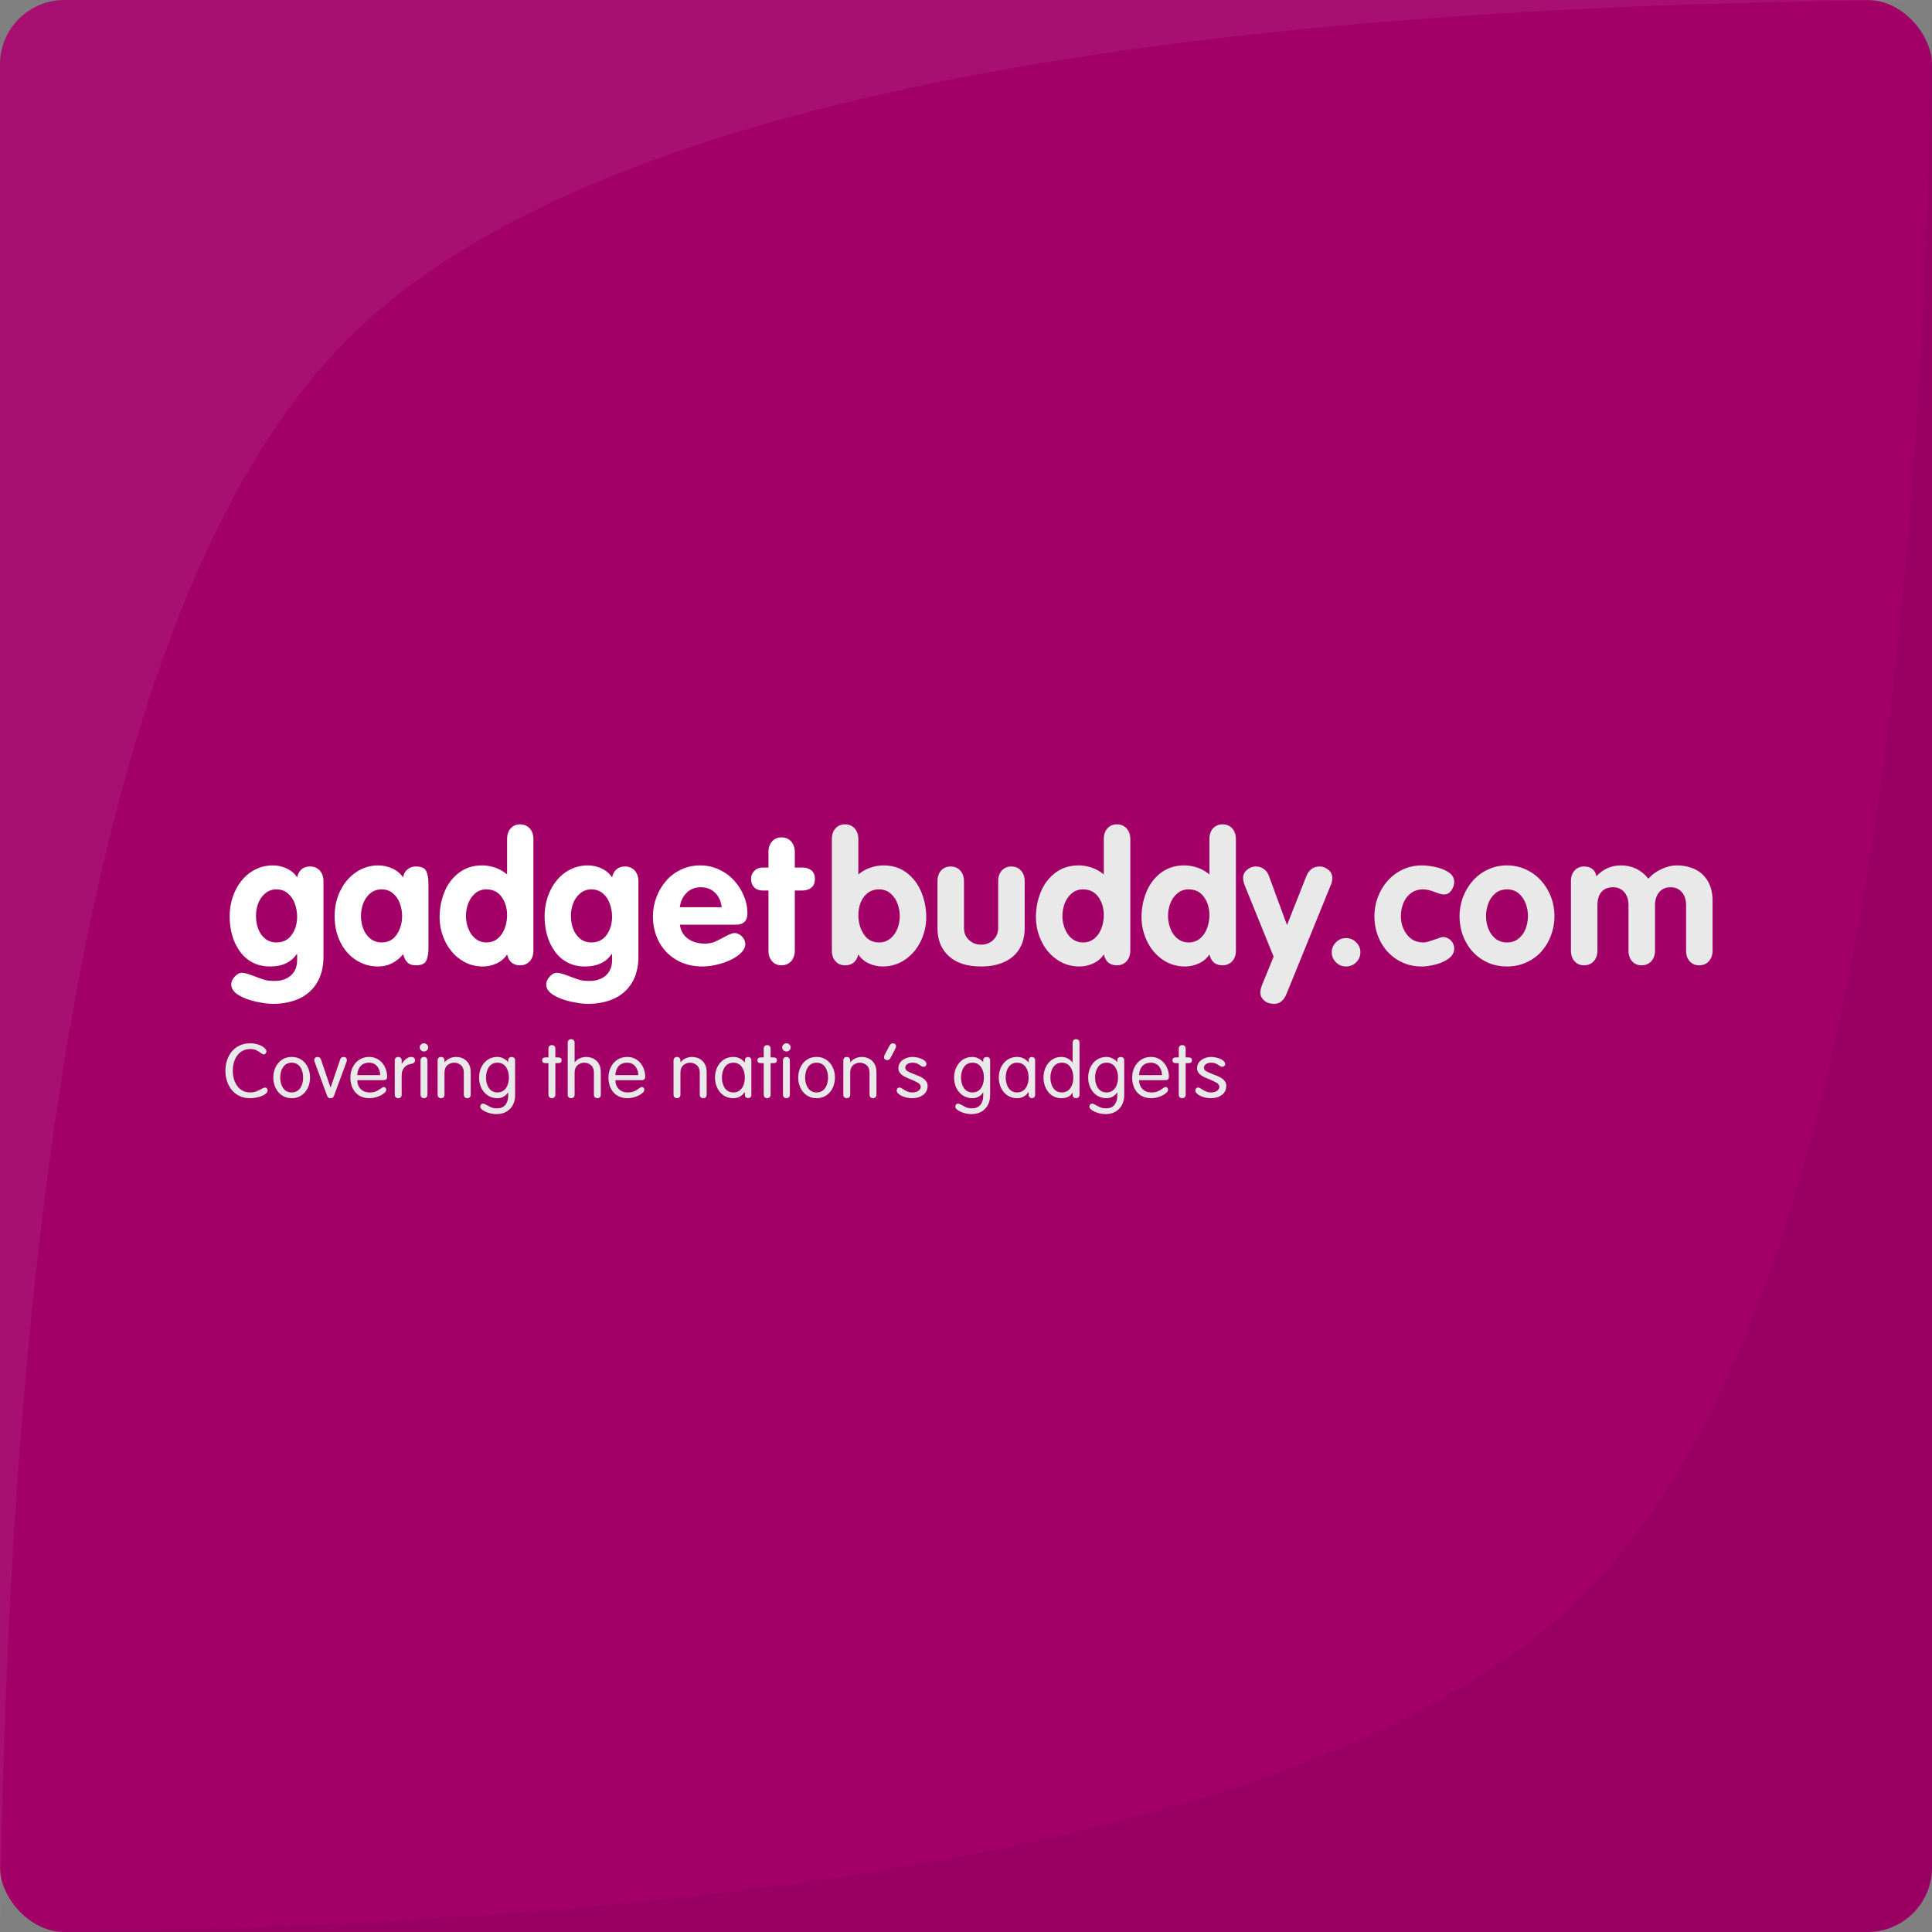 <?xml version="1.0" encoding="UTF-8"?>
<svg width="300px" height="300px" viewBox="0 0 300 300" version="1.1" xmlns="http://www.w3.org/2000/svg" xmlns:xlink="http://www.w3.org/1999/xlink">
    <rect x="0" y="0" width="300" height="300" fill="#808080" stroke="none"/>
    <!-- Generator: Sketch 64 (93537) - https://sketch.com -->
    <title>Group 15</title>
    <desc>Created with Sketch.</desc>
    <g id="Page-1" stroke="none" stroke-width="1" fill="none" fill-rule="evenodd">
        <g id="Our-Brands" transform="translate(-480, -320)">
            <g id="Group-15" transform="translate(480, 320)">
                <g id="Group-16">
                    <g id="Afffinity">
                        <g id="Group-2">
                            <rect id="Rectangle" fill="#A20067" x="0" y="0" width="300" height="300" rx="10"></rect>
                            <path d="M300,0 L300,290 C300,295.523 295.523,300 290,300 L0,300 L0,300 C129.554,299.354 211.566,281.795 246.037,247.324 C280.508,212.854 298.495,130.412 300,0 Z" id="Rectangle" fill-opacity="0.05" fill="#000000"></path>
                            <path d="M300,0 L300,290 C300,295.523 295.523,300 290,300 L0,300 L0,300 C129.554,299.354 211.566,281.795 246.037,247.324 C280.508,212.854 298.495,130.412 300,0 Z" id="Rectangle" fill-opacity="0.06" fill="#FFFFFF" transform="translate(150, 150) rotate(-180) translate(-150, -150) "></path>
                        </g>
                    </g>
                    <g id="GBText-Copy" transform="translate(35, 128)" fill-rule="nonzero">
                        <path d="M94.171,19.637 L94.171,2.26 C94.171,1.589 94.359,1.045 94.736,0.627 C95.112,0.209 95.607,0 96.221,0 C96.62,0 96.976,0.094 97.288,0.283 C97.599,0.471 97.843,0.737 98.02,1.082 C98.196,1.426 98.285,1.819 98.285,2.26 L98.285,7.786 C98.805,7.336 99.41,6.989 100.098,6.746 C100.786,6.502 101.483,6.38 102.189,6.38 C103.593,6.38 104.795,6.762 105.794,7.524 C106.794,8.287 107.549,9.283 108.06,10.515 C108.572,11.746 108.827,13.05 108.827,14.428 C108.827,15.714 108.546,16.948 107.984,18.128 C107.421,19.309 106.619,20.262 105.578,20.988 C104.537,21.714 103.361,22.076 102.05,22.076 C101.297,22.076 100.574,21.913 99.881,21.587 C99.189,21.261 98.657,20.799 98.285,20.202 C98.006,21.332 97.318,21.897 96.221,21.897 C95.607,21.897 95.112,21.688 94.736,21.27 C94.359,20.852 94.171,20.308 94.171,19.637 Z M98.285,14.111 C98.285,15.205 98.561,16.183 99.114,17.047 C99.668,17.91 100.465,18.342 101.506,18.342 C102.175,18.342 102.756,18.14 103.249,17.736 C103.742,17.331 104.109,16.819 104.351,16.199 C104.593,15.579 104.714,14.929 104.714,14.249 C104.714,13.569 104.593,12.912 104.351,12.278 C104.109,11.645 103.744,11.123 103.256,10.714 C102.768,10.306 102.185,10.101 101.506,10.101 C100.809,10.101 100.216,10.292 99.728,10.673 C99.24,11.054 98.877,11.548 98.64,12.154 C98.403,12.761 98.285,13.413 98.285,14.111 Z M110.571,16.137 L110.571,8.806 C110.571,8.135 110.759,7.591 111.135,7.173 C111.512,6.755 112.007,6.546 112.621,6.546 C113.02,6.546 113.376,6.64 113.687,6.828 C113.999,7.017 114.243,7.283 114.42,7.628 C114.596,7.972 114.685,8.365 114.685,8.806 L114.685,16.054 C114.685,16.854 114.947,17.492 115.472,17.97 C115.998,18.448 116.618,18.686 117.334,18.686 C117.818,18.686 118.259,18.583 118.659,18.376 C119.059,18.17 119.382,17.869 119.628,17.474 C119.875,17.079 119.998,16.606 119.998,16.054 L119.998,8.806 C119.998,8.135 120.186,7.591 120.563,7.173 C120.939,6.755 121.434,6.546 122.048,6.546 C122.448,6.546 122.803,6.64 123.115,6.828 C123.426,7.017 123.67,7.283 123.847,7.628 C124.023,7.972 124.112,8.365 124.112,8.806 L124.112,16.137 C124.112,17.341 123.849,18.39 123.324,19.286 C122.798,20.182 122.022,20.871 120.995,21.353 C119.968,21.835 118.747,22.076 117.334,22.076 C115.187,22.076 113.522,21.544 112.342,20.478 C111.161,19.412 110.571,17.965 110.571,16.137 Z M140.512,2.26 L140.512,19.637 C140.512,20.078 140.423,20.471 140.247,20.816 C140.07,21.16 139.824,21.426 139.507,21.615 C139.191,21.803 138.838,21.897 138.448,21.897 C137.341,21.897 136.658,21.332 136.398,20.202 C136.016,20.799 135.48,21.261 134.787,21.587 C134.094,21.913 133.371,22.076 132.618,22.076 C131.308,22.076 130.134,21.714 129.097,20.988 C128.061,20.262 127.261,19.307 126.699,18.121 C126.136,16.936 125.855,15.705 125.855,14.428 C125.855,13.05 126.106,11.746 126.608,10.515 C127.11,9.283 127.865,8.287 128.874,7.524 C129.883,6.762 131.084,6.38 132.479,6.38 C132.944,6.38 133.409,6.433 133.873,6.539 C134.338,6.645 134.78,6.798 135.198,7.001 C135.617,7.203 136.016,7.464 136.398,7.786 L136.398,2.26 C136.398,1.589 136.586,1.045 136.962,0.627 C137.339,0.209 137.834,0 138.448,0 C138.847,0 139.203,0.094 139.514,0.283 C139.826,0.471 140.07,0.737 140.247,1.082 C140.423,1.426 140.512,1.819 140.512,2.26 Z M136.398,14.111 C136.398,13.018 136.116,12.076 135.554,11.286 C134.991,10.496 134.194,10.101 133.162,10.101 C132.493,10.101 131.914,10.306 131.426,10.714 C130.938,11.123 130.573,11.645 130.331,12.278 C130.09,12.912 129.969,13.569 129.969,14.249 C129.969,14.718 130.038,15.2 130.178,15.696 C130.317,16.192 130.522,16.64 130.792,17.04 C131.061,17.439 131.398,17.756 131.803,17.991 C132.207,18.225 132.66,18.342 133.162,18.342 C133.86,18.342 134.455,18.135 134.947,17.722 C135.44,17.308 135.805,16.773 136.042,16.116 C136.279,15.459 136.398,14.791 136.398,14.111 Z M156.911,2.26 L156.911,19.637 C156.911,20.078 156.823,20.471 156.646,20.816 C156.47,21.16 156.223,21.426 155.907,21.615 C155.591,21.803 155.238,21.897 154.847,21.897 C153.741,21.897 153.058,21.332 152.798,20.202 C152.416,20.799 151.879,21.261 151.187,21.587 C150.494,21.913 149.771,22.076 149.018,22.076 C147.707,22.076 146.534,21.714 145.497,20.988 C144.46,20.262 143.661,19.307 143.098,18.121 C142.536,16.936 142.255,15.705 142.255,14.428 C142.255,13.05 142.506,11.746 143.008,10.515 C143.51,9.283 144.265,8.287 145.274,7.524 C146.283,6.762 147.484,6.38 148.879,6.38 C149.344,6.38 149.809,6.433 150.273,6.539 C150.738,6.645 151.18,6.798 151.598,7.001 C152.017,7.203 152.416,7.464 152.798,7.786 L152.798,2.26 C152.798,1.589 152.986,1.045 153.362,0.627 C153.739,0.209 154.234,0 154.847,0 C155.247,0 155.603,0.094 155.914,0.283 C156.226,0.471 156.47,0.737 156.646,1.082 C156.823,1.426 156.911,1.819 156.911,2.26 Z M152.798,14.111 C152.798,13.018 152.516,12.076 151.954,11.286 C151.391,10.496 150.594,10.101 149.562,10.101 C148.893,10.101 148.314,10.306 147.826,10.714 C147.338,11.123 146.973,11.645 146.731,12.278 C146.49,12.912 146.369,13.569 146.369,14.249 C146.369,14.718 146.438,15.2 146.578,15.696 C146.717,16.192 146.922,16.64 147.191,17.04 C147.461,17.439 147.798,17.756 148.202,17.991 C148.607,18.225 149.06,18.342 149.562,18.342 C150.259,18.342 150.854,18.135 151.347,17.722 C151.84,17.308 152.205,16.773 152.442,16.116 C152.679,15.459 152.798,14.791 152.798,14.111 Z M162.769,20.547 L158.222,9.343 C158.092,8.976 158.027,8.627 158.027,8.296 C158.027,7.809 158.234,7.396 158.648,7.056 C159.061,6.716 159.501,6.546 159.965,6.546 C160.458,6.546 160.884,6.672 161.241,6.925 C161.599,7.177 161.862,7.533 162.029,7.993 L164.846,15.641 L167.873,7.993 C168.059,7.533 168.326,7.177 168.674,6.925 C169.023,6.672 169.444,6.546 169.936,6.546 C170.401,6.546 170.841,6.713 171.254,7.049 C171.668,7.384 171.875,7.8 171.875,8.296 C171.875,8.7 171.81,9.049 171.68,9.343 L164.791,26.28 C164.363,27.345 163.717,27.878 162.852,27.878 C162.201,27.878 161.681,27.703 161.29,27.354 C160.9,27.005 160.705,26.596 160.705,26.128 C160.705,25.806 160.793,25.411 160.97,24.943 L162.769,20.547 Z M171.791,19.872 C171.791,19.274 172.007,18.758 172.439,18.321 C172.872,17.885 173.395,17.667 174.008,17.667 C174.622,17.667 175.147,17.883 175.584,18.314 C176.021,18.746 176.239,19.265 176.239,19.872 C176.239,20.478 176.021,20.997 175.584,21.429 C175.147,21.861 174.622,22.076 174.008,22.076 C173.395,22.076 172.872,21.858 172.439,21.422 C172.007,20.985 171.791,20.469 171.791,19.872 Z M190.812,8.944 C190.812,9.403 190.664,9.844 190.366,10.267 C190.069,10.689 189.692,10.9 189.237,10.9 C188.939,10.9 188.444,10.767 187.751,10.501 C187.059,10.234 186.471,10.101 185.987,10.101 C185.253,10.101 184.623,10.296 184.098,10.687 C183.572,11.077 183.18,11.589 182.919,12.223 C182.659,12.857 182.529,13.532 182.529,14.249 C182.529,15.333 182.84,16.286 183.463,17.109 C184.086,17.931 184.927,18.342 185.987,18.342 C186.276,18.342 186.587,18.289 186.922,18.183 C187.256,18.078 187.663,17.938 188.142,17.763 C188.621,17.589 188.921,17.501 189.041,17.501 C189.357,17.501 189.65,17.582 189.92,17.742 C190.19,17.903 190.406,18.119 190.568,18.39 C190.731,18.661 190.812,18.957 190.812,19.279 C190.812,19.913 190.517,20.441 189.927,20.864 C189.337,21.286 188.642,21.594 187.842,21.787 C187.043,21.98 186.355,22.076 185.778,22.076 C184.356,22.076 183.082,21.725 181.957,21.022 C180.832,20.319 179.961,19.369 179.342,18.17 C178.724,16.971 178.415,15.664 178.415,14.249 C178.415,13.239 178.594,12.258 178.952,11.307 C179.31,10.356 179.819,9.509 180.479,8.764 C181.139,8.02 181.925,7.437 182.836,7.014 C183.747,6.592 184.728,6.38 185.778,6.38 C186.41,6.38 187.124,6.465 187.919,6.635 C188.714,6.805 189.395,7.081 189.962,7.462 C190.529,7.843 190.812,8.337 190.812,8.944 Z M198.998,6.38 C200.058,6.38 201.046,6.594 201.962,7.021 C202.878,7.448 203.663,8.029 204.319,8.764 C204.974,9.499 205.481,10.335 205.839,11.272 C206.197,12.21 206.376,13.202 206.376,14.249 C206.376,15.306 206.197,16.309 205.839,17.26 C205.481,18.211 204.983,19.042 204.347,19.754 C203.71,20.466 202.929,21.031 202.004,21.449 C201.079,21.867 200.077,22.076 198.998,22.076 C197.576,22.076 196.302,21.725 195.177,21.022 C194.052,20.319 193.181,19.369 192.563,18.17 C191.944,16.971 191.635,15.664 191.635,14.249 C191.635,13.239 191.814,12.258 192.172,11.307 C192.53,10.356 193.039,9.509 193.699,8.764 C194.359,8.02 195.145,7.437 196.056,7.014 C196.967,6.592 197.948,6.38 198.998,6.38 Z M198.998,10.101 C198.31,10.101 197.718,10.301 197.22,10.701 C196.723,11.1 196.353,11.622 196.112,12.265 C195.87,12.908 195.749,13.569 195.749,14.249 C195.749,14.938 195.872,15.597 196.119,16.227 C196.365,16.856 196.732,17.366 197.22,17.756 C197.709,18.147 198.301,18.342 198.998,18.342 C199.705,18.342 200.302,18.147 200.79,17.756 C201.279,17.366 201.646,16.856 201.892,16.227 C202.139,15.597 202.262,14.938 202.262,14.249 C202.262,13.569 202.141,12.91 201.899,12.272 C201.657,11.633 201.29,11.112 200.797,10.707 C200.305,10.303 199.705,10.101 198.998,10.101 Z M208.935,19.637 L208.935,8.806 C208.935,8.135 209.123,7.591 209.5,7.173 C209.876,6.755 210.371,6.546 210.985,6.546 C211.515,6.546 211.945,6.679 212.275,6.945 C212.605,7.212 212.807,7.588 212.881,8.075 C213.923,6.945 215.196,6.38 216.702,6.38 C218.432,6.38 219.849,7.065 220.956,8.434 C221.504,7.818 222.188,7.322 223.006,6.945 C223.824,6.569 224.586,6.38 225.293,6.38 C226.418,6.38 227.403,6.589 228.249,7.007 C229.095,7.425 229.753,8.048 230.223,8.875 C230.692,9.702 230.927,10.694 230.927,11.851 L230.927,19.637 C230.927,20.078 230.839,20.471 230.662,20.816 C230.485,21.16 230.239,21.426 229.923,21.615 C229.607,21.803 229.253,21.897 228.863,21.897 C228.249,21.897 227.754,21.688 227.378,21.27 C227.001,20.852 226.813,20.308 226.813,19.637 L226.813,12.554 C226.813,12.003 226.718,11.521 226.527,11.107 C226.336,10.694 226.06,10.368 225.697,10.129 C225.335,9.89 224.907,9.77 224.414,9.77 C223.671,9.77 223.08,10.025 222.643,10.535 C222.206,11.045 221.988,11.718 221.988,12.554 L221.988,19.637 C221.988,20.078 221.899,20.471 221.723,20.816 C221.546,21.16 221.3,21.426 220.984,21.615 C220.668,21.803 220.314,21.897 219.924,21.897 C219.31,21.897 218.815,21.688 218.439,21.27 C218.062,20.852 217.874,20.308 217.874,19.637 L217.874,12.554 C217.874,12.003 217.779,11.521 217.588,11.107 C217.397,10.694 217.121,10.368 216.758,10.129 C216.396,9.89 215.968,9.77 215.475,9.77 C214.927,9.77 214.471,9.888 214.109,10.122 C213.746,10.356 213.479,10.68 213.307,11.093 C213.135,11.507 213.049,11.994 213.049,12.554 L213.049,19.637 C213.049,20.078 212.96,20.471 212.784,20.816 C212.607,21.16 212.361,21.426 212.045,21.615 C211.729,21.803 211.375,21.897 210.985,21.897 C210.371,21.897 209.876,21.688 209.5,21.27 C209.123,20.852 208.935,20.308 208.935,19.637 Z" id="buddy.com" fill="#E9E9E9"></path>
                        <path d="M1.146,38.264 C1.146,38.681 1.199,39.087 1.304,39.483 C1.41,39.88 1.573,40.241 1.792,40.567 C2.011,40.892 2.292,41.151 2.633,41.344 C2.974,41.536 3.364,41.632 3.803,41.632 C4.169,41.632 4.48,41.585 4.736,41.491 C4.992,41.397 5.262,41.271 5.546,41.114 C5.823,40.957 6.018,40.879 6.132,40.879 C6.262,40.879 6.365,40.922 6.442,41.008 C6.52,41.094 6.558,41.212 6.558,41.361 C6.558,41.495 6.487,41.63 6.345,41.768 C6.203,41.905 6.004,42.031 5.748,42.144 C5.492,42.258 5.197,42.351 4.864,42.421 C4.531,42.492 4.177,42.527 3.803,42.527 C3.194,42.527 2.651,42.411 2.176,42.18 C1.701,41.948 1.3,41.632 0.975,41.232 C0.65,40.831 0.406,40.376 0.244,39.866 C0.081,39.356 0,38.822 0,38.264 C0,37.715 0.081,37.183 0.244,36.669 C0.406,36.155 0.652,35.697 0.981,35.297 C1.31,34.897 1.717,34.581 2.2,34.349 C2.684,34.118 3.238,34.002 3.864,34.002 C4.222,34.002 4.557,34.043 4.87,34.125 C5.183,34.208 5.451,34.314 5.674,34.443 C5.898,34.573 6.071,34.708 6.193,34.85 C6.314,34.991 6.375,35.116 6.375,35.226 C6.375,35.368 6.335,35.485 6.253,35.58 C6.172,35.674 6.067,35.721 5.937,35.721 C5.855,35.721 5.778,35.699 5.705,35.656 C5.632,35.613 5.538,35.548 5.425,35.462 C5.205,35.289 4.982,35.152 4.754,35.05 C4.527,34.948 4.23,34.897 3.864,34.897 C3.401,34.897 2.997,34.993 2.651,35.185 C2.306,35.377 2.022,35.635 1.798,35.956 C1.575,36.278 1.41,36.637 1.304,37.034 C1.199,37.43 1.146,37.841 1.146,38.264 Z M7.44,39.324 C7.44,38.908 7.503,38.508 7.629,38.123 C7.755,37.738 7.942,37.395 8.19,37.093 C8.438,36.791 8.738,36.553 9.092,36.38 C9.445,36.208 9.845,36.121 10.292,36.121 C10.739,36.121 11.14,36.208 11.493,36.38 C11.847,36.553 12.147,36.791 12.395,37.093 C12.643,37.395 12.83,37.738 12.956,38.123 C13.082,38.508 13.145,38.908 13.145,39.324 C13.145,39.74 13.082,40.141 12.956,40.525 C12.83,40.91 12.643,41.253 12.395,41.556 C12.147,41.858 11.847,42.095 11.493,42.268 C11.14,42.441 10.739,42.527 10.292,42.527 C9.845,42.527 9.445,42.441 9.092,42.268 C8.738,42.095 8.438,41.858 8.19,41.556 C7.942,41.253 7.755,40.91 7.629,40.525 C7.503,40.141 7.44,39.74 7.44,39.324 Z M8.513,39.324 C8.513,39.607 8.545,39.882 8.61,40.149 C8.675,40.415 8.779,40.663 8.921,40.89 C9.063,41.118 9.248,41.299 9.476,41.432 C9.703,41.565 9.975,41.632 10.292,41.632 C10.609,41.632 10.882,41.565 11.109,41.432 C11.337,41.299 11.522,41.118 11.664,40.89 C11.806,40.663 11.91,40.415 11.975,40.149 C12.04,39.882 12.072,39.607 12.072,39.324 C12.072,39.042 12.04,38.767 11.975,38.5 C11.91,38.233 11.806,37.986 11.664,37.758 C11.522,37.53 11.337,37.35 11.109,37.216 C10.882,37.083 10.609,37.016 10.292,37.016 C9.975,37.016 9.703,37.083 9.476,37.216 C9.248,37.35 9.063,37.53 8.921,37.758 C8.779,37.986 8.675,38.233 8.61,38.5 C8.545,38.767 8.513,39.042 8.513,39.324 Z M15.77,42.08 L13.905,37.028 C13.832,36.84 13.795,36.698 13.795,36.604 C13.795,36.455 13.844,36.337 13.941,36.251 C14.039,36.164 14.153,36.121 14.283,36.121 C14.445,36.121 14.567,36.155 14.648,36.221 C14.73,36.288 14.795,36.388 14.843,36.522 L16.318,40.855 L16.343,40.855 L17.818,36.522 C17.867,36.388 17.932,36.288 18.013,36.221 C18.094,36.155 18.216,36.121 18.378,36.121 C18.517,36.121 18.632,36.164 18.726,36.251 C18.819,36.337 18.866,36.455 18.866,36.604 C18.866,36.698 18.83,36.84 18.756,37.028 L16.891,42.08 C16.834,42.245 16.767,42.36 16.69,42.427 C16.613,42.494 16.493,42.527 16.331,42.527 C16.168,42.527 16.048,42.494 15.971,42.427 C15.894,42.36 15.827,42.245 15.77,42.08 Z M24.514,39.725 L20.479,39.725 C20.479,40.274 20.652,40.729 20.997,41.091 C21.343,41.452 21.808,41.632 22.393,41.632 C22.799,41.632 23.129,41.577 23.38,41.467 C23.632,41.357 23.884,41.208 24.136,41.02 C24.348,40.863 24.498,40.784 24.587,40.784 C24.693,40.784 24.784,40.826 24.862,40.908 C24.939,40.99 24.977,41.102 24.977,41.244 C24.977,41.369 24.902,41.507 24.752,41.656 C24.601,41.805 24.4,41.946 24.148,42.08 C23.897,42.213 23.616,42.321 23.307,42.404 C22.999,42.486 22.69,42.527 22.381,42.527 C21.877,42.527 21.436,42.441 21.058,42.268 C20.68,42.095 20.37,41.86 20.126,41.562 C19.882,41.263 19.701,40.922 19.583,40.537 C19.465,40.152 19.407,39.748 19.407,39.324 C19.407,38.9 19.474,38.494 19.608,38.105 C19.742,37.717 19.937,37.373 20.193,37.075 C20.449,36.777 20.758,36.543 21.119,36.374 C21.481,36.206 21.881,36.121 22.32,36.121 C22.751,36.121 23.139,36.206 23.484,36.374 C23.829,36.543 24.124,36.775 24.368,37.069 C24.612,37.364 24.797,37.693 24.922,38.058 C25.048,38.423 25.111,38.794 25.111,39.171 C25.111,39.36 25.069,39.499 24.983,39.589 C24.898,39.679 24.742,39.725 24.514,39.725 Z M20.479,38.947 L24.039,38.947 C24.039,38.72 24.004,38.492 23.935,38.264 C23.866,38.037 23.758,37.827 23.612,37.634 C23.466,37.442 23.285,37.291 23.07,37.181 C22.854,37.071 22.604,37.016 22.32,37.016 C21.995,37.016 21.717,37.071 21.485,37.181 C21.253,37.291 21.066,37.436 20.924,37.617 C20.782,37.797 20.674,38.001 20.601,38.229 C20.528,38.457 20.487,38.696 20.479,38.947 Z M26.298,41.974 L26.298,36.675 C26.298,36.502 26.347,36.367 26.444,36.269 C26.542,36.17 26.672,36.121 26.834,36.121 C26.997,36.121 27.127,36.17 27.224,36.269 C27.322,36.367 27.371,36.502 27.371,36.675 L27.371,37.205 L27.395,37.205 C27.533,36.93 27.74,36.681 28.017,36.457 C28.293,36.233 28.573,36.121 28.858,36.121 C29.045,36.121 29.191,36.17 29.297,36.269 C29.402,36.367 29.455,36.494 29.455,36.651 C29.455,36.95 29.232,37.138 28.785,37.216 C28.614,37.248 28.445,37.301 28.279,37.375 C28.112,37.45 27.962,37.558 27.828,37.699 C27.694,37.841 27.584,38.019 27.499,38.235 C27.413,38.451 27.371,38.704 27.371,38.995 L27.371,41.974 C27.371,42.146 27.322,42.282 27.224,42.38 C27.127,42.478 26.997,42.527 26.834,42.527 C26.672,42.527 26.542,42.478 26.444,42.38 C26.347,42.282 26.298,42.146 26.298,41.974 Z M31.373,36.675 L31.373,41.974 C31.373,42.146 31.324,42.282 31.227,42.38 C31.129,42.478 30.999,42.527 30.837,42.527 C30.674,42.527 30.544,42.478 30.447,42.38 C30.349,42.282 30.3,42.146 30.3,41.974 L30.3,36.675 C30.3,36.502 30.349,36.367 30.447,36.269 C30.544,36.17 30.674,36.121 30.837,36.121 C30.999,36.121 31.129,36.17 31.227,36.269 C31.324,36.367 31.373,36.502 31.373,36.675 Z M30.178,34.638 C30.178,34.465 30.243,34.316 30.373,34.19 C30.503,34.065 30.658,34.002 30.837,34.002 C31.015,34.002 31.17,34.065 31.3,34.19 C31.43,34.316 31.495,34.465 31.495,34.638 C31.495,34.81 31.43,34.959 31.3,35.085 C31.17,35.211 31.015,35.273 30.837,35.273 C30.658,35.273 30.503,35.211 30.373,35.085 C30.243,34.959 30.178,34.81 30.178,34.638 Z M32.95,41.974 L32.95,36.675 C32.95,36.502 32.998,36.367 33.096,36.269 C33.193,36.17 33.323,36.121 33.486,36.121 C33.649,36.121 33.779,36.17 33.876,36.269 C33.974,36.367 34.022,36.502 34.022,36.675 L34.022,36.922 L34.047,36.946 C34.274,36.663 34.544,36.455 34.857,36.321 C35.17,36.188 35.497,36.121 35.839,36.121 C36.107,36.121 36.371,36.164 36.631,36.251 C36.891,36.337 37.133,36.475 37.356,36.663 C37.58,36.851 37.759,37.099 37.893,37.405 C38.027,37.711 38.094,38.076 38.094,38.5 L38.094,41.974 C38.094,42.146 38.045,42.282 37.948,42.38 C37.85,42.478 37.72,42.527 37.557,42.527 C37.395,42.527 37.265,42.478 37.167,42.38 C37.07,42.282 37.021,42.146 37.021,41.974 L37.021,38.559 C37.021,38.049 36.871,37.664 36.57,37.405 C36.269,37.146 35.92,37.016 35.522,37.016 C35.124,37.016 34.774,37.146 34.473,37.405 C34.173,37.664 34.022,38.049 34.022,38.559 L34.022,41.974 C34.022,42.146 33.974,42.282 33.876,42.38 C33.779,42.478 33.649,42.527 33.486,42.527 C33.323,42.527 33.193,42.478 33.096,42.38 C32.998,42.282 32.95,42.146 32.95,41.974 Z M44.985,36.628 L44.985,42.009 C44.985,42.928 44.719,43.656 44.187,44.193 C43.654,44.731 42.945,45 42.06,45 C41.791,45 41.511,44.967 41.219,44.9 C40.926,44.833 40.654,44.743 40.402,44.629 C40.15,44.515 39.949,44.39 39.798,44.252 C39.648,44.115 39.573,43.983 39.573,43.858 C39.573,43.732 39.609,43.62 39.683,43.522 C39.756,43.424 39.869,43.375 40.024,43.375 C40.154,43.375 40.357,43.457 40.633,43.622 C40.885,43.771 41.123,43.889 41.347,43.976 C41.57,44.062 41.836,44.105 42.145,44.105 C42.47,44.105 42.748,44.05 42.98,43.94 C43.212,43.83 43.394,43.681 43.529,43.493 C43.663,43.304 43.76,43.098 43.821,42.875 C43.882,42.651 43.913,42.417 43.913,42.174 L43.913,41.632 L43.888,41.632 C43.717,41.907 43.49,42.125 43.205,42.286 C42.921,42.447 42.6,42.527 42.242,42.527 C41.796,42.527 41.395,42.441 41.042,42.268 C40.688,42.095 40.388,41.858 40.14,41.556 C39.892,41.253 39.705,40.91 39.579,40.525 C39.453,40.141 39.39,39.74 39.39,39.324 C39.39,38.908 39.453,38.508 39.579,38.123 C39.705,37.738 39.892,37.395 40.14,37.093 C40.388,36.791 40.688,36.553 41.042,36.38 C41.395,36.208 41.796,36.121 42.242,36.121 C42.568,36.121 42.884,36.202 43.193,36.363 C43.502,36.524 43.734,36.706 43.888,36.91 L43.913,36.91 L43.913,36.628 C43.913,36.455 43.967,36.327 44.077,36.245 C44.187,36.163 44.323,36.121 44.485,36.121 C44.607,36.121 44.721,36.164 44.827,36.251 C44.932,36.337 44.985,36.463 44.985,36.628 Z M40.463,39.324 C40.463,39.607 40.495,39.882 40.56,40.149 C40.625,40.415 40.729,40.663 40.871,40.89 C41.013,41.118 41.198,41.299 41.426,41.432 C41.653,41.565 41.926,41.632 42.242,41.632 C42.559,41.632 42.832,41.565 43.059,41.432 C43.287,41.299 43.472,41.118 43.614,40.89 C43.756,40.663 43.86,40.415 43.925,40.149 C43.99,39.882 44.022,39.607 44.022,39.324 C44.022,39.042 43.99,38.767 43.925,38.5 C43.86,38.233 43.756,37.986 43.614,37.758 C43.472,37.53 43.287,37.35 43.059,37.216 C42.832,37.083 42.559,37.016 42.242,37.016 C41.926,37.016 41.653,37.083 41.426,37.216 C41.198,37.35 41.013,37.53 40.871,37.758 C40.729,37.986 40.625,38.233 40.56,38.5 C40.495,38.767 40.463,39.042 40.463,39.324 Z M50.162,36.192 L50.162,34.838 C50.162,34.665 50.211,34.53 50.308,34.432 C50.406,34.333 50.536,34.284 50.698,34.284 C50.861,34.284 50.991,34.333 51.088,34.432 C51.186,34.53 51.235,34.665 51.235,34.838 L51.235,36.192 L51.673,36.192 C52.031,36.192 52.21,36.341 52.21,36.639 C52.21,36.938 52.031,37.087 51.673,37.087 L51.235,37.087 L51.235,41.974 C51.235,42.146 51.186,42.282 51.088,42.38 C50.991,42.478 50.861,42.527 50.698,42.527 C50.536,42.527 50.406,42.478 50.308,42.38 C50.211,42.282 50.162,42.146 50.162,41.974 L50.162,37.087 L49.723,37.087 C49.366,37.087 49.187,36.938 49.187,36.639 C49.187,36.341 49.366,36.192 49.723,36.192 L50.162,36.192 Z M57.224,41.974 L57.224,38.559 C57.224,38.049 57.074,37.664 56.773,37.405 C56.472,37.146 56.123,37.016 55.725,37.016 C55.326,37.016 54.977,37.146 54.676,37.405 C54.376,37.664 54.225,38.049 54.225,38.559 L54.225,41.974 C54.225,42.146 54.177,42.282 54.079,42.38 C53.981,42.478 53.851,42.527 53.689,42.527 C53.526,42.527 53.396,42.478 53.299,42.38 C53.201,42.282 53.153,42.146 53.153,41.974 L53.153,33.919 C53.153,33.747 53.201,33.611 53.299,33.513 C53.396,33.415 53.526,33.366 53.689,33.366 C53.851,33.366 53.981,33.415 54.079,33.513 C54.177,33.611 54.225,33.747 54.225,33.919 L54.225,36.922 L54.25,36.946 C54.477,36.663 54.747,36.455 55.06,36.321 C55.373,36.188 55.7,36.121 56.042,36.121 C56.31,36.121 56.574,36.164 56.834,36.251 C57.094,36.337 57.336,36.475 57.559,36.663 C57.783,36.851 57.962,37.099 58.096,37.405 C58.23,37.711 58.297,38.076 58.297,38.5 L58.297,41.974 C58.297,42.146 58.248,42.282 58.15,42.38 C58.053,42.478 57.923,42.527 57.76,42.527 C57.598,42.527 57.468,42.478 57.37,42.38 C57.273,42.282 57.224,42.146 57.224,41.974 Z M64.591,39.725 L60.556,39.725 C60.556,40.274 60.729,40.729 61.074,41.091 C61.419,41.452 61.885,41.632 62.47,41.632 C62.876,41.632 63.205,41.577 63.457,41.467 C63.709,41.357 63.961,41.208 64.213,41.02 C64.424,40.863 64.575,40.784 64.664,40.784 C64.77,40.784 64.861,40.826 64.938,40.908 C65.015,40.99 65.054,41.102 65.054,41.244 C65.054,41.369 64.979,41.507 64.829,41.656 C64.678,41.805 64.477,41.946 64.225,42.08 C63.973,42.213 63.693,42.321 63.384,42.404 C63.075,42.486 62.766,42.527 62.458,42.527 C61.954,42.527 61.513,42.441 61.135,42.268 C60.757,42.095 60.446,41.86 60.202,41.562 C59.959,41.263 59.778,40.922 59.66,40.537 C59.542,40.152 59.483,39.748 59.483,39.324 C59.483,38.9 59.55,38.494 59.684,38.105 C59.818,37.717 60.014,37.373 60.269,37.075 C60.525,36.777 60.834,36.543 61.196,36.374 C61.558,36.206 61.958,36.121 62.397,36.121 C62.827,36.121 63.215,36.206 63.561,36.374 C63.906,36.543 64.201,36.775 64.445,37.069 C64.688,37.364 64.873,37.693 64.999,38.058 C65.125,38.423 65.188,38.794 65.188,39.171 C65.188,39.36 65.146,39.499 65.06,39.589 C64.975,39.679 64.818,39.725 64.591,39.725 Z M60.556,38.947 L64.115,38.947 C64.115,38.72 64.081,38.492 64.012,38.264 C63.943,38.037 63.835,37.827 63.689,37.634 C63.543,37.442 63.362,37.291 63.146,37.181 C62.931,37.071 62.681,37.016 62.397,37.016 C62.072,37.016 61.793,37.071 61.562,37.181 C61.33,37.291 61.143,37.436 61.001,37.617 C60.859,37.797 60.751,38.001 60.678,38.229 C60.605,38.457 60.564,38.696 60.556,38.947 Z M69.585,41.974 L69.585,36.675 C69.585,36.502 69.633,36.367 69.731,36.269 C69.829,36.17 69.959,36.121 70.121,36.121 C70.284,36.121 70.414,36.17 70.511,36.269 C70.609,36.367 70.657,36.502 70.657,36.675 L70.657,36.922 L70.682,36.946 C70.909,36.663 71.18,36.455 71.492,36.321 C71.805,36.188 72.132,36.121 72.474,36.121 C72.742,36.121 73.006,36.164 73.266,36.251 C73.526,36.337 73.768,36.475 73.991,36.663 C74.215,36.851 74.394,37.099 74.528,37.405 C74.662,37.711 74.729,38.076 74.729,38.5 L74.729,41.974 C74.729,42.146 74.68,42.282 74.583,42.38 C74.485,42.478 74.355,42.527 74.193,42.527 C74.03,42.527 73.9,42.478 73.802,42.38 C73.705,42.282 73.656,42.146 73.656,41.974 L73.656,38.559 C73.656,38.049 73.506,37.664 73.205,37.405 C72.904,37.146 72.555,37.016 72.157,37.016 C71.759,37.016 71.409,37.146 71.108,37.405 C70.808,37.664 70.657,38.049 70.657,38.559 L70.657,41.974 C70.657,42.146 70.609,42.282 70.511,42.38 C70.414,42.478 70.284,42.527 70.121,42.527 C69.959,42.527 69.829,42.478 69.731,42.38 C69.633,42.282 69.585,42.146 69.585,41.974 Z M81.669,36.628 L81.669,42.021 C81.669,42.186 81.616,42.311 81.511,42.398 C81.405,42.484 81.291,42.527 81.169,42.527 C81.039,42.527 80.923,42.484 80.822,42.398 C80.72,42.311 80.669,42.186 80.669,42.021 L80.669,41.585 L80.645,41.585 C80.19,42.213 79.601,42.527 78.878,42.527 C78.431,42.527 78.03,42.441 77.677,42.268 C77.323,42.095 77.023,41.858 76.775,41.556 C76.527,41.253 76.34,40.91 76.214,40.525 C76.088,40.141 76.025,39.74 76.025,39.324 C76.025,38.908 76.088,38.508 76.214,38.123 C76.34,37.738 76.527,37.395 76.775,37.093 C77.023,36.791 77.323,36.553 77.677,36.38 C78.03,36.208 78.431,36.121 78.878,36.121 C79.235,36.121 79.554,36.19 79.834,36.327 C80.115,36.465 80.385,36.675 80.645,36.957 L80.669,36.957 L80.669,36.628 C80.669,36.463 80.72,36.337 80.822,36.251 C80.923,36.164 81.039,36.121 81.169,36.121 C81.291,36.121 81.405,36.164 81.511,36.251 C81.616,36.337 81.669,36.463 81.669,36.628 Z M77.098,39.324 C77.098,39.607 77.13,39.882 77.195,40.149 C77.26,40.415 77.364,40.663 77.506,40.89 C77.648,41.118 77.833,41.299 78.061,41.432 C78.288,41.565 78.561,41.632 78.878,41.632 C79.195,41.632 79.467,41.565 79.694,41.432 C79.922,41.299 80.107,41.118 80.249,40.89 C80.391,40.663 80.495,40.415 80.56,40.149 C80.625,39.882 80.657,39.607 80.657,39.324 C80.657,39.042 80.625,38.767 80.56,38.5 C80.495,38.233 80.391,37.986 80.249,37.758 C80.107,37.53 79.922,37.35 79.694,37.216 C79.467,37.083 79.195,37.016 78.878,37.016 C78.561,37.016 78.288,37.083 78.061,37.216 C77.833,37.35 77.648,37.53 77.506,37.758 C77.364,37.986 77.26,38.233 77.195,38.5 C77.13,38.767 77.098,39.042 77.098,39.324 Z M83.587,36.192 L83.587,34.838 C83.587,34.665 83.636,34.53 83.733,34.432 C83.831,34.333 83.961,34.284 84.123,34.284 C84.286,34.284 84.416,34.333 84.513,34.432 C84.611,34.53 84.66,34.665 84.66,34.838 L84.66,36.192 L85.099,36.192 C85.456,36.192 85.635,36.341 85.635,36.639 C85.635,36.938 85.456,37.087 85.099,37.087 L84.66,37.087 L84.66,41.974 C84.66,42.146 84.611,42.282 84.513,42.38 C84.416,42.478 84.286,42.527 84.123,42.527 C83.961,42.527 83.831,42.478 83.733,42.38 C83.636,42.282 83.587,42.146 83.587,41.974 L83.587,37.087 L83.148,37.087 C82.791,37.087 82.612,36.938 82.612,36.639 C82.612,36.341 82.791,36.192 83.148,36.192 L83.587,36.192 Z M87.65,36.675 L87.65,41.974 C87.65,42.146 87.602,42.282 87.504,42.38 C87.407,42.478 87.276,42.527 87.114,42.527 C86.951,42.527 86.821,42.478 86.724,42.38 C86.626,42.282 86.578,42.146 86.578,41.974 L86.578,36.675 C86.578,36.502 86.626,36.367 86.724,36.269 C86.821,36.17 86.951,36.121 87.114,36.121 C87.276,36.121 87.407,36.17 87.504,36.269 C87.602,36.367 87.65,36.502 87.65,36.675 Z M86.456,34.638 C86.456,34.465 86.521,34.316 86.651,34.19 C86.781,34.065 86.935,34.002 87.114,34.002 C87.293,34.002 87.447,34.065 87.577,34.19 C87.707,34.316 87.772,34.465 87.772,34.638 C87.772,34.81 87.707,34.959 87.577,35.085 C87.447,35.211 87.293,35.273 87.114,35.273 C86.935,35.273 86.781,35.211 86.651,35.085 C86.521,34.959 86.456,34.81 86.456,34.638 Z M88.947,39.324 C88.947,38.908 89.009,38.508 89.135,38.123 C89.261,37.738 89.448,37.395 89.696,37.093 C89.944,36.791 90.245,36.553 90.598,36.38 C90.952,36.208 91.352,36.121 91.799,36.121 C92.246,36.121 92.646,36.208 93,36.38 C93.353,36.553 93.654,36.791 93.902,37.093 C94.15,37.395 94.337,37.738 94.463,38.123 C94.588,38.508 94.651,38.908 94.651,39.324 C94.651,39.74 94.588,40.141 94.463,40.525 C94.337,40.91 94.15,41.253 93.902,41.556 C93.654,41.858 93.353,42.095 93,42.268 C92.646,42.441 92.246,42.527 91.799,42.527 C91.352,42.527 90.952,42.441 90.598,42.268 C90.245,42.095 89.944,41.858 89.696,41.556 C89.448,41.253 89.261,40.91 89.135,40.525 C89.009,40.141 88.947,39.74 88.947,39.324 Z M90.019,39.324 C90.019,39.607 90.052,39.882 90.117,40.149 C90.182,40.415 90.285,40.663 90.428,40.89 C90.57,41.118 90.755,41.299 90.982,41.432 C91.21,41.565 91.482,41.632 91.799,41.632 C92.116,41.632 92.388,41.565 92.616,41.432 C92.843,41.299 93.028,41.118 93.17,40.89 C93.313,40.663 93.416,40.415 93.481,40.149 C93.546,39.882 93.579,39.607 93.579,39.324 C93.579,39.042 93.546,38.767 93.481,38.5 C93.416,38.233 93.313,37.986 93.17,37.758 C93.028,37.53 92.843,37.35 92.616,37.216 C92.388,37.083 92.116,37.016 91.799,37.016 C91.482,37.016 91.21,37.083 90.982,37.216 C90.755,37.35 90.57,37.53 90.428,37.758 C90.285,37.986 90.182,38.233 90.117,38.5 C90.052,38.767 90.019,39.042 90.019,39.324 Z M95.948,41.974 L95.948,36.675 C95.948,36.502 95.996,36.367 96.094,36.269 C96.191,36.17 96.321,36.121 96.484,36.121 C96.647,36.121 96.777,36.17 96.874,36.269 C96.972,36.367 97.02,36.502 97.02,36.675 L97.02,36.922 L97.045,36.946 C97.272,36.663 97.543,36.455 97.855,36.321 C98.168,36.188 98.495,36.121 98.837,36.121 C99.105,36.121 99.369,36.164 99.629,36.251 C99.889,36.337 100.131,36.475 100.354,36.663 C100.578,36.851 100.757,37.099 100.891,37.405 C101.025,37.711 101.092,38.076 101.092,38.5 L101.092,41.974 C101.092,42.146 101.043,42.282 100.946,42.38 C100.848,42.478 100.718,42.527 100.555,42.527 C100.393,42.527 100.263,42.478 100.165,42.38 C100.068,42.282 100.019,42.146 100.019,41.974 L100.019,38.559 C100.019,38.049 99.869,37.664 99.568,37.405 C99.267,37.146 98.918,37.016 98.52,37.016 C98.122,37.016 97.772,37.146 97.471,37.405 C97.171,37.664 97.02,38.049 97.02,38.559 L97.02,41.974 C97.02,42.146 96.972,42.282 96.874,42.38 C96.777,42.478 96.647,42.527 96.484,42.527 C96.321,42.527 96.191,42.478 96.094,42.38 C95.996,42.282 95.948,42.146 95.948,41.974 Z M102.4,35.733 L103.083,34.437 C103.164,34.296 103.245,34.188 103.327,34.114 C103.408,34.039 103.518,34.002 103.656,34.002 C103.786,34.002 103.9,34.045 103.997,34.131 C104.095,34.218 104.143,34.324 104.143,34.449 C104.143,34.567 104.099,34.712 104.009,34.885 L103.327,36.18 C103.254,36.321 103.174,36.429 103.089,36.504 C103.004,36.579 102.892,36.616 102.754,36.616 C102.624,36.616 102.51,36.573 102.412,36.486 C102.315,36.4 102.266,36.294 102.266,36.168 C102.266,36.051 102.311,35.905 102.4,35.733 Z M104.501,37.888 C104.501,37.613 104.562,37.364 104.684,37.14 C104.806,36.916 104.974,36.728 105.19,36.575 C105.405,36.422 105.643,36.308 105.903,36.233 C106.163,36.159 106.431,36.121 106.707,36.121 C106.927,36.121 107.165,36.149 107.42,36.204 C107.676,36.259 107.914,36.335 108.134,36.433 C108.353,36.531 108.53,36.649 108.664,36.787 C108.798,36.924 108.865,37.071 108.865,37.228 C108.865,37.346 108.822,37.446 108.737,37.528 C108.652,37.611 108.532,37.652 108.377,37.652 C108.296,37.652 108.221,37.634 108.152,37.599 C108.083,37.564 107.991,37.507 107.878,37.428 C107.707,37.303 107.536,37.203 107.366,37.128 C107.195,37.054 106.976,37.016 106.707,37.016 C106.382,37.016 106.112,37.085 105.897,37.222 C105.681,37.36 105.574,37.554 105.574,37.805 C105.574,38.017 105.687,38.192 105.915,38.329 C106.143,38.467 106.496,38.626 106.976,38.806 C107.292,38.924 107.561,39.032 107.78,39.13 C108,39.228 108.205,39.344 108.396,39.477 C108.587,39.611 108.741,39.77 108.859,39.954 C108.977,40.139 109.036,40.353 109.036,40.596 C109.036,41.216 108.804,41.693 108.341,42.027 C107.878,42.36 107.321,42.527 106.671,42.527 C106.338,42.527 106.023,42.492 105.726,42.421 C105.429,42.351 105.169,42.256 104.946,42.139 C104.722,42.021 104.548,41.891 104.422,41.75 C104.296,41.609 104.233,41.471 104.233,41.338 C104.233,41.204 104.275,41.093 104.361,41.002 C104.446,40.912 104.55,40.867 104.672,40.867 C104.794,40.867 104.985,40.953 105.245,41.126 C105.472,41.283 105.696,41.407 105.915,41.497 C106.134,41.587 106.399,41.632 106.707,41.632 C107.081,41.632 107.384,41.546 107.616,41.373 C107.847,41.2 107.963,41.004 107.963,40.784 C107.963,40.533 107.839,40.327 107.591,40.166 C107.343,40.005 106.967,39.823 106.464,39.619 C106.147,39.493 105.887,39.383 105.683,39.289 C105.48,39.195 105.287,39.083 105.104,38.953 C104.922,38.824 104.775,38.671 104.666,38.494 C104.556,38.317 104.501,38.115 104.501,37.888 Z M118.747,36.628 L118.747,42.009 C118.747,42.928 118.481,43.656 117.949,44.193 C117.416,44.731 116.707,45 115.821,45 C115.553,45 115.273,44.967 114.98,44.9 C114.688,44.833 114.416,44.743 114.164,44.629 C113.912,44.515 113.711,44.39 113.56,44.252 C113.41,44.115 113.335,43.983 113.335,43.858 C113.335,43.732 113.371,43.62 113.444,43.522 C113.518,43.424 113.631,43.375 113.786,43.375 C113.916,43.375 114.119,43.457 114.395,43.622 C114.647,43.771 114.885,43.889 115.108,43.976 C115.332,44.062 115.598,44.105 115.907,44.105 C116.232,44.105 116.51,44.05 116.742,43.94 C116.973,43.83 117.156,43.681 117.29,43.493 C117.424,43.304 117.522,43.098 117.583,42.875 C117.644,42.651 117.674,42.417 117.674,42.174 L117.674,41.632 L117.65,41.632 C117.479,41.907 117.252,42.125 116.967,42.286 C116.683,42.447 116.362,42.527 116.004,42.527 C115.557,42.527 115.157,42.441 114.804,42.268 C114.45,42.095 114.149,41.858 113.902,41.556 C113.654,41.253 113.467,40.91 113.341,40.525 C113.215,40.141 113.152,39.74 113.152,39.324 C113.152,38.908 113.215,38.508 113.341,38.123 C113.467,37.738 113.654,37.395 113.902,37.093 C114.149,36.791 114.45,36.553 114.804,36.38 C115.157,36.208 115.557,36.121 116.004,36.121 C116.329,36.121 116.646,36.202 116.955,36.363 C117.264,36.524 117.496,36.706 117.65,36.91 L117.674,36.91 L117.674,36.628 C117.674,36.455 117.729,36.327 117.839,36.245 C117.949,36.163 118.085,36.121 118.247,36.121 C118.369,36.121 118.483,36.164 118.589,36.251 C118.694,36.337 118.747,36.463 118.747,36.628 Z M114.225,39.324 C114.225,39.607 114.257,39.882 114.322,40.149 C114.387,40.415 114.491,40.663 114.633,40.89 C114.775,41.118 114.96,41.299 115.188,41.432 C115.415,41.565 115.687,41.632 116.004,41.632 C116.321,41.632 116.593,41.565 116.821,41.432 C117.049,41.299 117.233,41.118 117.376,40.89 C117.518,40.663 117.622,40.415 117.687,40.149 C117.752,39.882 117.784,39.607 117.784,39.324 C117.784,39.042 117.752,38.767 117.687,38.5 C117.622,38.233 117.518,37.986 117.376,37.758 C117.233,37.53 117.049,37.35 116.821,37.216 C116.593,37.083 116.321,37.016 116.004,37.016 C115.687,37.016 115.415,37.083 115.188,37.216 C114.96,37.35 114.775,37.53 114.633,37.758 C114.491,37.986 114.387,38.233 114.322,38.5 C114.257,38.767 114.225,39.042 114.225,39.324 Z M125.736,36.628 L125.736,42.021 C125.736,42.186 125.683,42.311 125.578,42.398 C125.472,42.484 125.358,42.527 125.236,42.527 C125.106,42.527 124.99,42.484 124.889,42.398 C124.787,42.311 124.736,42.186 124.736,42.021 L124.736,41.585 L124.712,41.585 C124.257,42.213 123.668,42.527 122.944,42.527 C122.498,42.527 122.097,42.441 121.744,42.268 C121.39,42.095 121.09,41.858 120.842,41.556 C120.594,41.253 120.407,40.91 120.281,40.525 C120.155,40.141 120.092,39.74 120.092,39.324 C120.092,38.908 120.155,38.508 120.281,38.123 C120.407,37.738 120.594,37.395 120.842,37.093 C121.09,36.791 121.39,36.553 121.744,36.38 C122.097,36.208 122.498,36.121 122.944,36.121 C123.302,36.121 123.621,36.19 123.901,36.327 C124.182,36.465 124.452,36.675 124.712,36.957 L124.736,36.957 L124.736,36.628 C124.736,36.463 124.787,36.337 124.889,36.251 C124.99,36.164 125.106,36.121 125.236,36.121 C125.358,36.121 125.472,36.164 125.578,36.251 C125.683,36.337 125.736,36.463 125.736,36.628 Z M121.165,39.324 C121.165,39.607 121.197,39.882 121.262,40.149 C121.327,40.415 121.431,40.663 121.573,40.89 C121.715,41.118 121.9,41.299 122.128,41.432 C122.355,41.565 122.628,41.632 122.944,41.632 C123.261,41.632 123.534,41.565 123.761,41.432 C123.989,41.299 124.174,41.118 124.316,40.89 C124.458,40.663 124.562,40.415 124.627,40.149 C124.692,39.882 124.724,39.607 124.724,39.324 C124.724,39.042 124.692,38.767 124.627,38.5 C124.562,38.233 124.458,37.986 124.316,37.758 C124.174,37.53 123.989,37.35 123.761,37.216 C123.534,37.083 123.261,37.016 122.944,37.016 C122.628,37.016 122.355,37.083 122.128,37.216 C121.9,37.35 121.715,37.53 121.573,37.758 C121.431,37.986 121.327,38.233 121.262,38.5 C121.197,38.767 121.165,39.042 121.165,39.324 Z M131.664,39.324 C131.664,39.042 131.632,38.767 131.567,38.5 C131.502,38.233 131.398,37.986 131.256,37.758 C131.114,37.53 130.929,37.35 130.701,37.216 C130.474,37.083 130.202,37.016 129.885,37.016 C129.568,37.016 129.295,37.083 129.068,37.216 C128.84,37.35 128.656,37.53 128.513,37.758 C128.371,37.986 128.267,38.233 128.202,38.5 C128.137,38.767 128.105,39.042 128.105,39.324 C128.105,39.607 128.137,39.882 128.202,40.149 C128.267,40.415 128.371,40.663 128.513,40.89 C128.656,41.118 128.84,41.299 129.068,41.432 C129.295,41.565 129.568,41.632 129.885,41.632 C130.202,41.632 130.474,41.565 130.701,41.432 C130.929,41.299 131.114,41.118 131.256,40.89 C131.398,40.663 131.502,40.415 131.567,40.149 C131.632,39.882 131.664,39.607 131.664,39.324 Z M131.555,41.974 L131.555,41.668 L131.53,41.668 C131.222,42.241 130.645,42.527 129.799,42.527 C129.369,42.527 128.981,42.441 128.635,42.268 C128.29,42.095 127.999,41.858 127.764,41.556 C127.528,41.253 127.347,40.91 127.221,40.525 C127.095,40.141 127.032,39.74 127.032,39.324 C127.032,38.908 127.095,38.508 127.221,38.123 C127.347,37.738 127.53,37.395 127.77,37.093 C128.009,36.791 128.3,36.553 128.641,36.38 C128.983,36.208 129.369,36.121 129.799,36.121 C130.189,36.121 130.535,36.206 130.835,36.374 C131.136,36.543 131.368,36.741 131.53,36.969 L131.555,36.969 L131.555,33.919 C131.555,33.747 131.603,33.611 131.701,33.513 C131.799,33.415 131.929,33.366 132.091,33.366 C132.254,33.366 132.384,33.415 132.481,33.513 C132.579,33.611 132.627,33.747 132.627,33.919 L132.627,41.974 C132.627,42.146 132.579,42.282 132.481,42.38 C132.384,42.478 132.254,42.527 132.091,42.527 C131.929,42.527 131.799,42.478 131.701,42.38 C131.603,42.282 131.555,42.146 131.555,41.974 Z M139.568,36.628 L139.568,42.009 C139.568,42.928 139.301,43.656 138.769,44.193 C138.237,44.731 137.528,45 136.642,45 C136.374,45 136.093,44.967 135.801,44.9 C135.508,44.833 135.236,44.743 134.984,44.629 C134.732,44.515 134.531,44.39 134.381,44.252 C134.23,44.115 134.155,43.983 134.155,43.858 C134.155,43.732 134.192,43.62 134.265,43.522 C134.338,43.424 134.452,43.375 134.606,43.375 C134.736,43.375 134.939,43.457 135.216,43.622 C135.468,43.771 135.705,43.889 135.929,43.976 C136.152,44.062 136.419,44.105 136.727,44.105 C137.052,44.105 137.331,44.05 137.562,43.94 C137.794,43.83 137.977,43.681 138.111,43.493 C138.245,43.304 138.343,43.098 138.403,42.875 C138.464,42.651 138.495,42.417 138.495,42.174 L138.495,41.632 L138.471,41.632 C138.3,41.907 138.072,42.125 137.788,42.286 C137.503,42.447 137.182,42.527 136.825,42.527 C136.378,42.527 135.978,42.441 135.624,42.268 C135.271,42.095 134.97,41.858 134.722,41.556 C134.474,41.253 134.287,40.91 134.161,40.525 C134.035,40.141 133.972,39.74 133.972,39.324 C133.972,38.908 134.035,38.508 134.161,38.123 C134.287,37.738 134.474,37.395 134.722,37.093 C134.97,36.791 135.271,36.553 135.624,36.38 C135.978,36.208 136.378,36.121 136.825,36.121 C137.15,36.121 137.467,36.202 137.776,36.363 C138.084,36.524 138.316,36.706 138.471,36.91 L138.495,36.91 L138.495,36.628 C138.495,36.455 138.55,36.327 138.659,36.245 C138.769,36.163 138.905,36.121 139.068,36.121 C139.19,36.121 139.303,36.164 139.409,36.251 C139.515,36.337 139.568,36.463 139.568,36.628 Z M135.045,39.324 C135.045,39.607 135.078,39.882 135.143,40.149 C135.208,40.415 135.311,40.663 135.453,40.89 C135.596,41.118 135.781,41.299 136.008,41.432 C136.236,41.565 136.508,41.632 136.825,41.632 C137.142,41.632 137.414,41.565 137.642,41.432 C137.869,41.299 138.054,41.118 138.196,40.89 C138.338,40.663 138.442,40.415 138.507,40.149 C138.572,39.882 138.605,39.607 138.605,39.324 C138.605,39.042 138.572,38.767 138.507,38.5 C138.442,38.233 138.338,37.986 138.196,37.758 C138.054,37.53 137.869,37.35 137.642,37.216 C137.414,37.083 137.142,37.016 136.825,37.016 C136.508,37.016 136.236,37.083 136.008,37.216 C135.781,37.35 135.596,37.53 135.453,37.758 C135.311,37.986 135.208,38.233 135.143,38.5 C135.078,38.767 135.045,39.042 135.045,39.324 Z M145.91,39.725 L141.876,39.725 C141.876,40.274 142.048,40.729 142.394,41.091 C142.739,41.452 143.204,41.632 143.789,41.632 C144.196,41.632 144.525,41.577 144.777,41.467 C145.029,41.357 145.281,41.208 145.533,41.02 C145.744,40.863 145.894,40.784 145.984,40.784 C146.089,40.784 146.181,40.826 146.258,40.908 C146.335,40.99 146.374,41.102 146.374,41.244 C146.374,41.369 146.299,41.507 146.148,41.656 C145.998,41.805 145.797,41.946 145.545,42.08 C145.293,42.213 145.012,42.321 144.704,42.404 C144.395,42.486 144.086,42.527 143.777,42.527 C143.273,42.527 142.833,42.441 142.455,42.268 C142.077,42.095 141.766,41.86 141.522,41.562 C141.278,41.263 141.097,40.922 140.98,40.537 C140.862,40.152 140.803,39.748 140.803,39.324 C140.803,38.9 140.87,38.494 141.004,38.105 C141.138,37.717 141.333,37.373 141.589,37.075 C141.845,36.777 142.154,36.543 142.516,36.374 C142.877,36.206 143.277,36.121 143.716,36.121 C144.147,36.121 144.535,36.206 144.88,36.374 C145.226,36.543 145.52,36.775 145.764,37.069 C146.008,37.364 146.193,37.693 146.319,38.058 C146.445,38.423 146.508,38.794 146.508,39.171 C146.508,39.36 146.465,39.499 146.38,39.589 C146.294,39.679 146.138,39.725 145.91,39.725 Z M141.876,38.947 L145.435,38.947 C145.435,38.72 145.401,38.492 145.331,38.264 C145.262,38.037 145.155,37.827 145.008,37.634 C144.862,37.442 144.681,37.291 144.466,37.181 C144.251,37.071 144.001,37.016 143.716,37.016 C143.391,37.016 143.113,37.071 142.881,37.181 C142.65,37.291 142.463,37.436 142.321,37.617 C142.178,37.797 142.071,38.001 141.997,38.229 C141.924,38.457 141.884,38.696 141.876,38.947 Z M148.036,36.192 L148.036,34.838 C148.036,34.665 148.084,34.53 148.182,34.432 C148.279,34.333 148.409,34.284 148.572,34.284 C148.735,34.284 148.865,34.333 148.962,34.432 C149.06,34.53 149.108,34.665 149.108,34.838 L149.108,36.192 L149.547,36.192 C149.905,36.192 150.084,36.341 150.084,36.639 C150.084,36.938 149.905,37.087 149.547,37.087 L149.108,37.087 L149.108,41.974 C149.108,42.146 149.06,42.282 148.962,42.38 C148.865,42.478 148.735,42.527 148.572,42.527 C148.409,42.527 148.279,42.478 148.182,42.38 C148.084,42.282 148.036,42.146 148.036,41.974 L148.036,37.087 L147.597,37.087 C147.239,37.087 147.06,36.938 147.06,36.639 C147.06,36.341 147.239,36.192 147.597,36.192 L148.036,36.192 Z M150.88,37.888 C150.88,37.613 150.941,37.364 151.063,37.14 C151.185,36.916 151.353,36.728 151.569,36.575 C151.784,36.422 152.022,36.308 152.282,36.233 C152.542,36.159 152.81,36.121 153.086,36.121 C153.306,36.121 153.543,36.149 153.799,36.204 C154.055,36.259 154.293,36.335 154.513,36.433 C154.732,36.531 154.909,36.649 155.043,36.787 C155.177,36.924 155.244,37.071 155.244,37.228 C155.244,37.346 155.201,37.446 155.116,37.528 C155.031,37.611 154.911,37.652 154.756,37.652 C154.675,37.652 154.6,37.634 154.531,37.599 C154.462,37.564 154.37,37.507 154.257,37.428 C154.086,37.303 153.915,37.203 153.745,37.128 C153.574,37.054 153.355,37.016 153.086,37.016 C152.761,37.016 152.491,37.085 152.276,37.222 C152.06,37.36 151.953,37.554 151.953,37.805 C151.953,38.017 152.066,38.192 152.294,38.329 C152.522,38.467 152.875,38.626 153.355,38.806 C153.671,38.924 153.94,39.032 154.159,39.13 C154.378,39.228 154.584,39.344 154.775,39.477 C154.966,39.611 155.12,39.77 155.238,39.954 C155.356,40.139 155.415,40.353 155.415,40.596 C155.415,41.216 155.183,41.693 154.72,42.027 C154.257,42.36 153.7,42.527 153.05,42.527 C152.717,42.527 152.402,42.492 152.105,42.421 C151.808,42.351 151.548,42.256 151.325,42.139 C151.101,42.021 150.927,41.891 150.801,41.75 C150.675,41.609 150.612,41.471 150.612,41.338 C150.612,41.204 150.654,41.093 150.74,41.002 C150.825,40.912 150.929,40.867 151.051,40.867 C151.173,40.867 151.363,40.953 151.624,41.126 C151.851,41.283 152.075,41.407 152.294,41.497 C152.513,41.587 152.778,41.632 153.086,41.632 C153.46,41.632 153.763,41.546 153.994,41.373 C154.226,41.2 154.342,41.004 154.342,40.784 C154.342,40.533 154.218,40.327 153.97,40.166 C153.722,40.005 153.346,39.823 152.843,39.619 C152.526,39.493 152.266,39.383 152.062,39.289 C151.859,39.195 151.666,39.083 151.483,38.953 C151.301,38.824 151.154,38.671 151.045,38.494 C150.935,38.317 150.88,38.115 150.88,37.888 Z" id="Covering-the-nation’" fill="#E9E9E9"></path>
                        <path d="M15.227,8.806 L15.227,20.547 C15.227,22.127 14.899,23.468 14.243,24.571 C13.587,25.673 12.665,26.5 11.478,27.051 C10.29,27.602 8.916,27.878 7.354,27.878 C6.707,27.878 5.857,27.768 4.803,27.547 C3.75,27.327 2.837,26.987 2.066,26.528 C1.294,26.068 0.908,25.503 0.908,24.833 C0.908,24.447 1.086,24.054 1.442,23.654 C1.798,23.255 2.169,23.055 2.558,23.055 C2.918,23.055 3.482,23.202 4.249,23.496 C5.016,23.79 5.605,24.001 6.016,24.13 C6.427,24.258 6.979,24.323 7.673,24.323 C8.338,24.323 8.934,24.196 9.461,23.944 C9.987,23.691 10.399,23.324 10.694,22.841 C10.99,22.359 11.138,21.782 11.138,21.112 L11.138,20.147 L11.083,20.147 C10.195,21.433 8.823,22.076 6.966,22.076 C5.921,22.076 5.007,21.87 4.221,21.456 C3.436,21.043 2.775,20.464 2.239,19.72 C1.703,18.976 1.305,18.14 1.047,17.212 C0.788,16.284 0.659,15.306 0.659,14.277 C0.659,13.257 0.813,12.274 1.123,11.328 C1.432,10.381 1.885,9.534 2.481,8.785 C3.077,8.036 3.794,7.448 4.63,7.021 C5.466,6.594 6.383,6.38 7.381,6.38 C7.862,6.38 8.345,6.452 8.83,6.594 C9.315,6.736 9.759,6.948 10.161,7.228 C10.563,7.508 10.889,7.846 11.138,8.241 C11.397,7.111 12.076,6.546 13.176,6.546 C13.573,6.546 13.927,6.64 14.236,6.828 C14.546,7.017 14.788,7.283 14.964,7.628 C15.139,7.972 15.227,8.365 15.227,8.806 Z M11.138,14.332 C11.138,13.652 11.02,12.984 10.785,12.327 C10.549,11.67 10.186,11.135 9.696,10.721 C9.207,10.308 8.615,10.101 7.922,10.101 C7.266,10.101 6.693,10.303 6.203,10.707 C5.713,11.112 5.348,11.624 5.108,12.244 C4.868,12.864 4.748,13.514 4.748,14.194 C4.748,14.947 4.868,15.636 5.108,16.261 C5.348,16.886 5.709,17.389 6.189,17.77 C6.67,18.151 7.247,18.342 7.922,18.342 C8.948,18.342 9.74,17.949 10.299,17.164 C10.858,16.378 11.138,15.434 11.138,14.332 Z M31.529,9.205 L31.529,19.251 C31.529,20.042 31.418,20.68 31.196,21.167 C30.974,21.654 30.429,21.897 29.56,21.897 C29.006,21.897 28.578,21.753 28.278,21.463 C27.978,21.174 27.754,20.744 27.606,20.175 C26.525,21.443 25.226,22.076 23.711,22.076 C22.454,22.076 21.308,21.741 20.273,21.07 C19.238,20.4 18.427,19.47 17.84,18.28 C17.253,17.09 16.96,15.747 16.96,14.249 C16.96,12.807 17.26,11.481 17.861,10.273 C18.462,9.065 19.279,8.114 20.315,7.421 C21.35,6.727 22.482,6.38 23.711,6.38 C24.478,6.38 25.208,6.537 25.901,6.849 C26.594,7.161 27.162,7.625 27.606,8.241 C27.661,7.745 27.876,7.338 28.25,7.021 C28.625,6.704 29.061,6.546 29.56,6.546 C30.429,6.546 30.974,6.792 31.196,7.283 C31.418,7.775 31.529,8.415 31.529,9.205 Z M21.049,14.249 C21.049,14.938 21.172,15.597 21.417,16.227 C21.661,16.856 22.026,17.366 22.512,17.756 C22.997,18.147 23.586,18.342 24.279,18.342 C25.277,18.342 26.053,17.931 26.608,17.109 C27.162,16.286 27.439,15.333 27.439,14.249 C27.439,13.569 27.322,12.91 27.086,12.272 C26.85,11.633 26.49,11.112 26.005,10.707 C25.52,10.303 24.944,10.101 24.279,10.101 C23.595,10.101 23.006,10.301 22.512,10.701 C22.017,11.1 21.65,11.622 21.41,12.265 C21.169,12.908 21.049,13.569 21.049,14.249 Z M47.83,2.26 L47.83,19.637 C47.83,20.078 47.742,20.471 47.567,20.816 C47.391,21.16 47.146,21.426 46.832,21.615 C46.518,21.803 46.167,21.897 45.779,21.897 C44.679,21.897 44,21.332 43.741,20.202 C43.362,20.799 42.828,21.261 42.14,21.587 C41.451,21.913 40.733,22.076 39.984,22.076 C38.681,22.076 37.515,21.714 36.484,20.988 C35.454,20.262 34.659,19.307 34.1,18.121 C33.541,16.936 33.261,15.705 33.261,14.428 C33.261,13.05 33.511,11.746 34.01,10.515 C34.509,9.283 35.26,8.287 36.262,7.524 C37.265,6.762 38.46,6.38 39.846,6.38 C40.308,6.38 40.77,6.433 41.232,6.539 C41.694,6.645 42.133,6.798 42.549,7.001 C42.965,7.203 43.362,7.464 43.741,7.786 L43.741,2.26 C43.741,1.589 43.928,1.045 44.302,0.627 C44.677,0.209 45.169,0 45.779,0 C46.176,0 46.529,0.094 46.839,0.283 C47.149,0.471 47.391,0.737 47.567,1.082 C47.742,1.426 47.83,1.819 47.83,2.26 Z M43.741,14.111 C43.741,13.018 43.461,12.076 42.902,11.286 C42.343,10.496 41.551,10.101 40.525,10.101 C39.86,10.101 39.284,10.306 38.799,10.714 C38.314,11.123 37.951,11.645 37.711,12.278 C37.471,12.912 37.351,13.569 37.351,14.249 C37.351,14.718 37.42,15.2 37.559,15.696 C37.697,16.192 37.9,16.64 38.168,17.04 C38.436,17.439 38.771,17.756 39.173,17.991 C39.575,18.225 40.026,18.342 40.525,18.342 C41.218,18.342 41.809,18.135 42.299,17.722 C42.789,17.308 43.152,16.773 43.387,16.116 C43.623,15.459 43.741,14.791 43.741,14.111 Z M64.132,8.806 L64.132,20.547 C64.132,22.127 63.803,23.468 63.147,24.571 C62.491,25.673 61.569,26.5 60.382,27.051 C59.194,27.602 57.82,27.878 56.258,27.878 C55.611,27.878 54.761,27.768 53.707,27.547 C52.654,27.327 51.741,26.987 50.97,26.528 C50.198,26.068 49.812,25.503 49.812,24.833 C49.812,24.447 49.99,24.054 50.346,23.654 C50.702,23.255 51.074,23.055 51.462,23.055 C51.822,23.055 52.386,23.202 53.153,23.496 C53.92,23.79 54.509,24.001 54.92,24.13 C55.332,24.258 55.884,24.323 56.577,24.323 C57.242,24.323 57.838,24.196 58.365,23.944 C58.892,23.691 59.303,23.324 59.599,22.841 C59.894,22.359 60.042,21.782 60.042,21.112 L60.042,20.147 L59.987,20.147 C59.1,21.433 57.727,22.076 55.87,22.076 C54.826,22.076 53.911,21.87 53.125,21.456 C52.34,21.043 51.679,20.464 51.143,19.72 C50.607,18.976 50.21,18.14 49.951,17.212 C49.692,16.284 49.563,15.306 49.563,14.277 C49.563,13.257 49.718,12.274 50.027,11.328 C50.337,10.381 50.79,9.534 51.386,8.785 C51.982,8.036 52.698,7.448 53.534,7.021 C54.371,6.594 55.288,6.38 56.286,6.38 C56.766,6.38 57.249,6.452 57.734,6.594 C58.219,6.736 58.663,6.948 59.065,7.228 C59.467,7.508 59.793,7.846 60.042,8.241 C60.301,7.111 60.98,6.546 62.08,6.546 C62.477,6.546 62.831,6.64 63.14,6.828 C63.45,7.017 63.693,7.283 63.868,7.628 C64.044,7.972 64.132,8.365 64.132,8.806 Z M60.042,14.332 C60.042,13.652 59.924,12.984 59.689,12.327 C59.453,11.67 59.09,11.135 58.601,10.721 C58.111,10.308 57.519,10.101 56.826,10.101 C56.17,10.101 55.597,10.303 55.108,10.707 C54.618,11.112 54.253,11.624 54.012,12.244 C53.772,12.864 53.652,13.514 53.652,14.194 C53.652,14.947 53.772,15.636 54.012,16.261 C54.253,16.886 54.613,17.389 55.094,17.77 C55.574,18.151 56.152,18.342 56.826,18.342 C57.852,18.342 58.645,17.949 59.204,17.164 C59.763,16.378 60.042,15.434 60.042,14.332 Z M79.276,15.586 L70.57,15.586 C70.709,16.55 71.134,17.281 71.846,17.777 C72.557,18.273 73.417,18.521 74.424,18.521 C75.043,18.521 75.57,18.425 76.004,18.232 C76.439,18.039 76.982,17.765 77.633,17.412 C78.285,17.058 78.758,16.881 79.054,16.881 C79.331,16.881 79.601,16.966 79.865,17.136 C80.128,17.306 80.338,17.524 80.496,17.791 C80.653,18.057 80.731,18.337 80.731,18.631 C80.731,19.054 80.535,19.472 80.142,19.885 C79.749,20.299 79.227,20.669 78.576,20.995 C77.924,21.321 77.189,21.583 76.372,21.78 C75.554,21.978 74.78,22.076 74.05,22.076 C72.562,22.076 71.231,21.739 70.058,21.064 C68.884,20.388 67.978,19.456 67.341,18.266 C66.703,17.076 66.384,15.737 66.384,14.249 C66.384,13.239 66.567,12.256 66.932,11.3 C67.297,10.345 67.805,9.495 68.457,8.751 C69.108,8.006 69.889,7.425 70.799,7.007 C71.709,6.589 72.682,6.38 73.717,6.38 C74.78,6.38 75.771,6.599 76.69,7.035 C77.61,7.471 78.389,8.048 79.026,8.764 C79.664,9.481 80.163,10.278 80.523,11.155 C80.884,12.033 81.064,12.903 81.064,13.767 C81.064,14.979 80.468,15.586 79.276,15.586 Z M70.562,12.871 L77.063,12.871 C76.952,11.943 76.61,11.194 76.038,10.625 C75.465,10.055 74.721,9.77 73.806,9.77 C72.928,9.77 72.198,10.06 71.616,10.639 C71.033,11.217 70.682,11.962 70.562,12.871 Z M84.328,19.637 L84.328,10.28 L83.414,10.28 C82.878,10.28 82.446,10.117 82.118,9.791 C81.789,9.465 81.625,9.031 81.625,8.489 C81.625,7.984 81.796,7.561 82.138,7.221 C82.48,6.881 82.905,6.711 83.414,6.711 L84.328,6.711 L84.328,4.286 C84.328,3.615 84.516,3.071 84.89,2.653 C85.264,2.235 85.756,2.026 86.366,2.026 C86.764,2.026 87.117,2.12 87.427,2.308 C87.736,2.497 87.979,2.763 88.154,3.108 C88.33,3.452 88.418,3.845 88.418,4.286 L88.418,6.711 L89.582,6.711 C90.146,6.711 90.612,6.856 90.982,7.145 C91.352,7.435 91.537,7.882 91.537,8.489 C91.537,9.095 91.354,9.545 90.989,9.839 C90.624,10.133 90.155,10.28 89.582,10.28 L88.418,10.28 L88.418,19.637 C88.418,20.078 88.33,20.471 88.154,20.816 C87.979,21.16 87.734,21.426 87.42,21.615 C87.105,21.803 86.754,21.897 86.366,21.897 C85.756,21.897 85.264,21.688 84.89,21.27 C84.516,20.852 84.328,20.308 84.328,19.637 Z" id="gadget" fill="#FFFFFF"></path>
                    </g>
                </g>
            </g>
        </g>
    </g>
</svg>